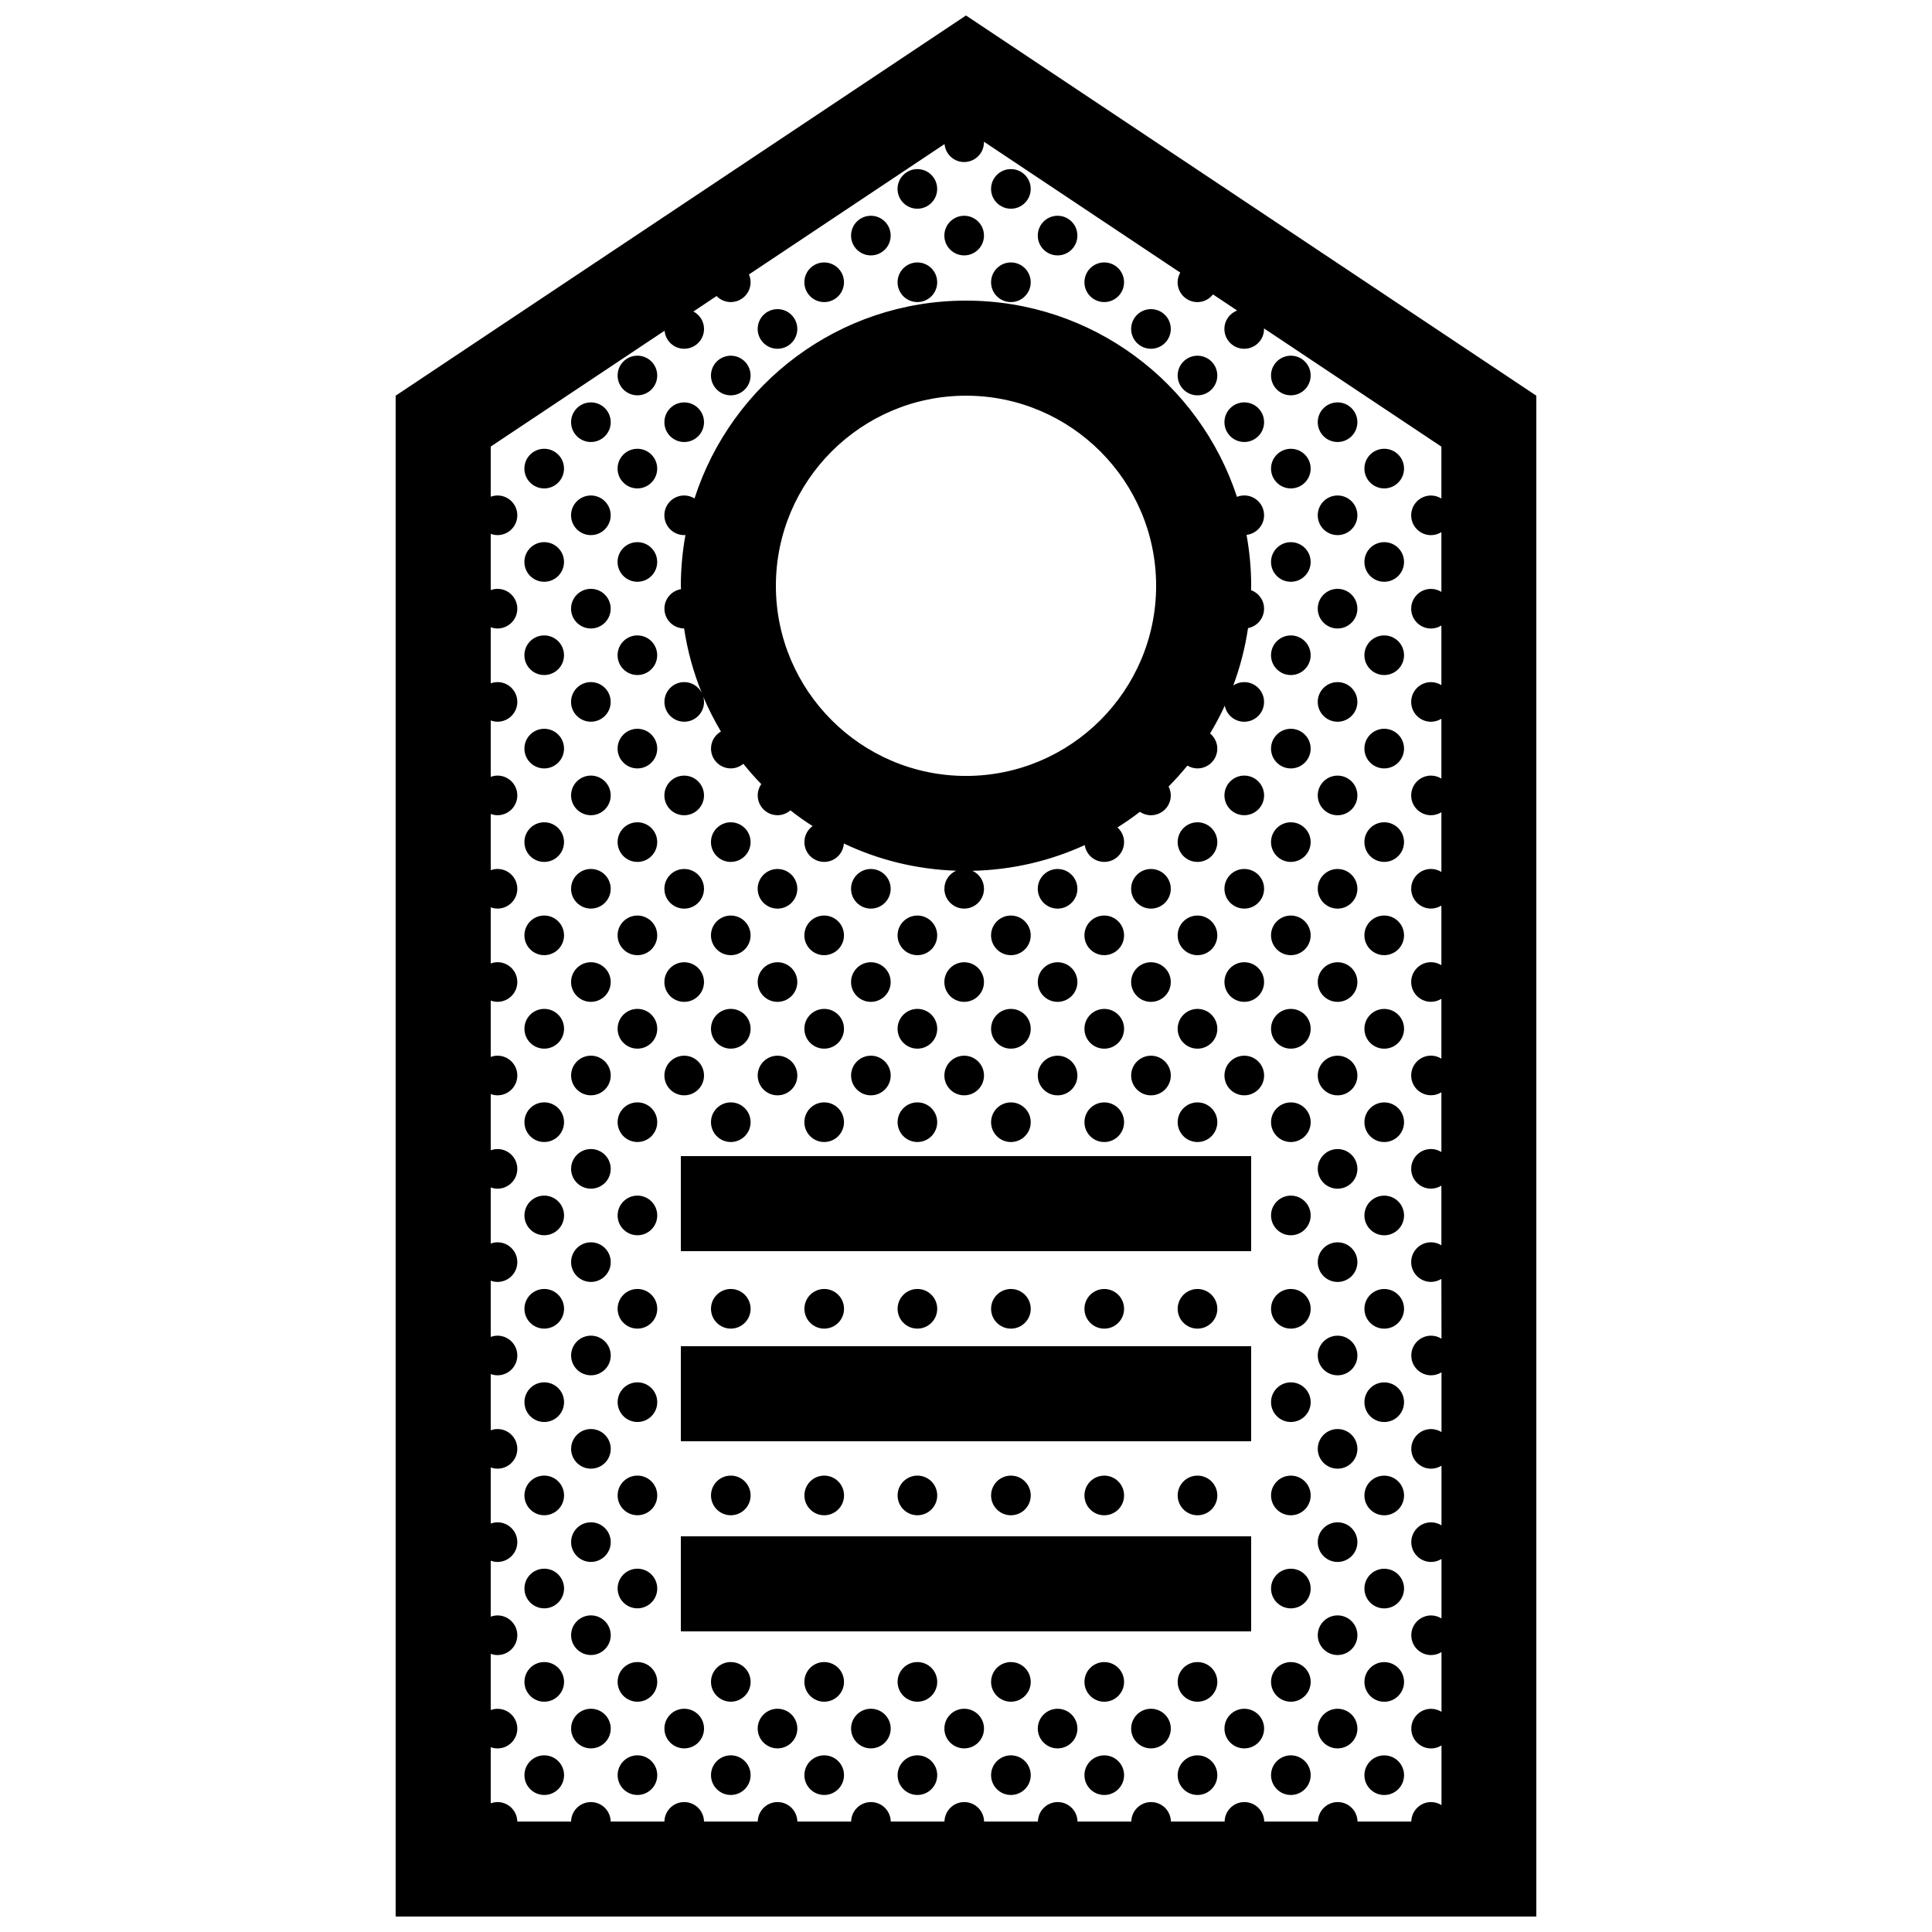 <?xml version="1.0" encoding="UTF-8"?>
<!-- Uploaded to: SVG Repo, www.svgrepo.com, Generator: SVG Repo Mixer Tools -->
<svg width="800px" height="800px" version="1.1" viewBox="144 144 512 512" xmlns="http://www.w3.org/2000/svg">
 <defs>
  <clipPath id="a">
   <path d="m248 148.09h304v503.81h-304z"/>
  </clipPath>
 </defs>
 <g clip-path="url(#a)">
  <path d="m475.57 525.95h-151.14v-25.191h151.14zm-151.14 50.383h151.14v-25.191h-151.14zm0-100.76h151.14v-25.191h-151.14zm226.71-226.71v403.05h-302.29v-403.05l151.14-100.76zm-25.191 13.48-46.984-31.316c0 0.051 0.02 0.098 0.02 0.152 0 2.898-2.352 5.25-5.254 5.25-2.902 0-5.254-2.352-5.254-5.25 0-2.238 1.406-4.137 3.375-4.891l-6.398-4.262c-0.961 1.23-2.438 2.035-4.121 2.035-2.902 0-5.254-2.348-5.254-5.25 0-0.938 0.266-1.805 0.699-2.57l-52.031-34.691c0 0.051 0.012 0.098 0.012 0.137 0 2.902-2.352 5.254-5.25 5.254-2.731 0-4.949-2.098-5.199-4.758l-51.828 34.547c0.273 0.637 0.43 1.336 0.43 2.07 0 2.902-2.352 5.25-5.25 5.25-1.477 0-2.812-0.613-3.762-1.598l-6.141 4.098c1.668 0.883 2.812 2.609 2.812 4.625 0 2.898-2.348 5.25-5.25 5.25-2.742 0-4.961-2.106-5.203-4.781l-46.07 30.699v13.297c0.559-0.207 1.16-0.332 1.793-0.332 2.898 0 5.25 2.352 5.25 5.25 0 2.902-2.352 5.254-5.25 5.254-0.637 0-1.234-0.133-1.793-0.332v14.906c0.559-0.207 1.16-0.332 1.793-0.332 2.898 0 5.25 2.352 5.25 5.25 0 2.902-2.352 5.254-5.25 5.254-0.637 0-1.234-0.133-1.793-0.332v14.871c0.559-0.203 1.16-0.332 1.793-0.332 2.898 0 5.25 2.352 5.25 5.25 0 2.902-2.352 5.25-5.25 5.25-0.637 0-1.234-0.133-1.793-0.332v14.941c0.559-0.203 1.16-0.332 1.793-0.332 2.898 0 5.25 2.352 5.25 5.254 0 2.902-2.352 5.25-5.25 5.25-0.637 0-1.234-0.133-1.793-0.332v14.906c0.559-0.207 1.16-0.332 1.793-0.332 2.898 0 5.25 2.348 5.25 5.25 0 2.898-2.352 5.254-5.25 5.254-0.637 0-1.234-0.133-1.793-0.332v14.871c0.559-0.203 1.16-0.332 1.793-0.332 2.898 0 5.25 2.352 5.25 5.25 0 2.906-2.352 5.25-5.25 5.25-0.637 0-1.234-0.125-1.793-0.332v14.938c0.559-0.207 1.16-0.332 1.793-0.332 2.898 0 5.25 2.352 5.25 5.254 0 2.898-2.352 5.25-5.25 5.25-0.637 0-1.234-0.125-1.793-0.332v14.906c0.559-0.203 1.16-0.332 1.793-0.332 2.898 0 5.25 2.352 5.25 5.254 0 2.898-2.352 5.25-5.25 5.25-0.637 0-1.234-0.125-1.793-0.332v14.871c0.559-0.207 1.16-0.332 1.793-0.332 2.898 0 5.25 2.352 5.25 5.254 0 2.898-2.352 5.25-5.25 5.25-0.637 0-1.234-0.125-1.793-0.332v14.906c0.559-0.203 1.16-0.332 1.793-0.332 2.898 0 5.25 2.352 5.25 5.254 0 2.898-2.352 5.25-5.25 5.25-0.637 0-1.234-0.125-1.793-0.332v14.906c0.559-0.207 1.16-0.332 1.793-0.332 2.898 0 5.25 2.352 5.25 5.254s-2.352 5.25-5.25 5.25c-0.637 0-1.234-0.125-1.793-0.332v14.879c0.559-0.207 1.16-0.332 1.793-0.332 2.898 0 5.25 2.352 5.25 5.25 0 2.902-2.352 5.254-5.25 5.254-0.637 0-1.234-0.125-1.793-0.332v14.836c0.559-0.207 1.16-0.332 1.793-0.332 2.898 0 5.25 2.352 5.25 5.25 0 2.902-2.352 5.254-5.25 5.254-0.637 0-1.234-0.125-1.793-0.332v14.906c0.559-0.207 1.16-0.332 1.793-0.332 2.898 0 5.25 2.352 5.25 5.25 0 2.902-2.352 5.254-5.25 5.254-0.637 0-1.234-0.125-1.793-0.332v14.879c0.559-0.207 1.16-0.332 1.793-0.332 2.871 0 5.199 2.309 5.246 5.164h14.254c0.047-2.856 2.371-5.164 5.25-5.164 2.871 0 5.199 2.309 5.246 5.164h14.238c0.047-2.856 2.367-5.164 5.246-5.164 2.875 0 5.199 2.309 5.246 5.164h14.242c0.047-2.856 2.371-5.164 5.246-5.164 2.871 0 5.199 2.309 5.246 5.164h14.258c0.047-2.856 2.371-5.164 5.246-5.164 2.871 0 5.199 2.309 5.246 5.164h14.242c0.047-2.856 2.371-5.164 5.246-5.164 2.871 0 5.199 2.309 5.246 5.164h14.27c0.047-2.856 2.371-5.164 5.246-5.164 2.867 0 5.199 2.309 5.246 5.164h14.254c0.051-2.856 2.371-5.164 5.246-5.164 2.871 0 5.199 2.309 5.246 5.164h14.238c0.039-2.856 2.371-5.164 5.246-5.164 2.871 0 5.195 2.309 5.246 5.164h14.238c0.039-2.856 2.371-5.164 5.246-5.164 2.871 0 5.195 2.309 5.238 5.164h14.254c0.051-2.856 2.371-5.164 5.246-5.164 1.012 0 1.953 0.301 2.754 0.797v-15.805c-0.801 0.5-1.742 0.797-2.754 0.797-2.902 0-5.25-2.352-5.25-5.254 0-2.898 2.348-5.25 5.25-5.25 1.012 0 1.953 0.301 2.754 0.797v-15.836c-0.801 0.5-1.742 0.797-2.754 0.797-2.902 0-5.25-2.352-5.25-5.254 0-2.898 2.348-5.25 5.25-5.25 1.012 0 1.953 0.301 2.754 0.797v-15.766c-0.801 0.5-1.742 0.797-2.754 0.797-2.902 0-5.25-2.352-5.25-5.254 0-2.898 2.348-5.25 5.25-5.25 1.012 0 1.953 0.301 2.754 0.797v-15.801c-0.801 0.492-1.742 0.789-2.754 0.789-2.902 0-5.25-2.348-5.25-5.25s2.348-5.254 5.25-5.254c1.012 0 1.953 0.301 2.754 0.797v-15.836c-0.801 0.5-1.742 0.797-2.754 0.797-2.902 0-5.25-2.352-5.25-5.25 0-2.902 2.348-5.254 5.25-5.254 1.012 0 1.953 0.301 2.754 0.797l-0.027-15.844c-0.801 0.5-1.742 0.797-2.754 0.797-2.902 0-5.25-2.352-5.25-5.25 0-2.902 2.348-5.254 5.25-5.254 1.012 0 1.953 0.301 2.754 0.797v-15.805c-0.801 0.5-1.742 0.797-2.754 0.797-2.902 0-5.25-2.352-5.25-5.25 0-2.902 2.348-5.254 5.25-5.254 1.012 0 1.953 0.301 2.754 0.797v-15.836c-0.801 0.5-1.742 0.797-2.754 0.797-2.902 0-5.25-2.352-5.25-5.25 0-2.902 2.348-5.254 5.25-5.254 1.012 0 1.953 0.301 2.754 0.797v-15.859c-0.801 0.5-1.742 0.797-2.754 0.797-2.902 0-5.25-2.348-5.25-5.25 0-2.902 2.348-5.25 5.25-5.25 1.012 0 1.953 0.301 2.754 0.797v-15.801c-0.801 0.5-1.742 0.797-2.754 0.797-2.902 0-5.25-2.359-5.25-5.254 0-2.902 2.348-5.25 5.25-5.25 1.012 0 1.953 0.297 2.754 0.797v-15.828c-0.801 0.5-1.742 0.797-2.754 0.797-2.902 0-5.25-2.348-5.25-5.25s2.348-5.254 5.25-5.254c1.012 0 1.953 0.301 2.754 0.797v-15.863c-0.801 0.492-1.742 0.797-2.754 0.797-2.902 0-5.25-2.348-5.25-5.25 0-2.902 2.348-5.25 5.25-5.25 1.012 0 1.953 0.297 2.754 0.797v-15.801c-0.801 0.5-1.742 0.797-2.754 0.797-2.902 0-5.25-2.352-5.25-5.254 0-2.898 2.348-5.25 5.25-5.25 1.012 0 1.953 0.301 2.754 0.797v-15.836c-0.801 0.5-1.742 0.797-2.754 0.797-2.902 0-5.25-2.352-5.25-5.254 0-2.898 2.348-5.25 5.25-5.25 1.012 0 1.953 0.301 2.754 0.797v-13.777zm-138.84-63.031c2.902 0 5.25-2.348 5.25-5.25 0-2.902-2.352-5.25-5.25-5.25-2.898 0-5.25 2.352-5.25 5.25-0.004 2.898 2.348 5.25 5.25 5.25zm-98.891 63.621c-2.906 0-5.25 2.352-5.25 5.25 0 2.898 2.348 5.254 5.25 5.254s5.25-2.352 5.25-5.254c0-2.902-2.352-5.25-5.25-5.25zm24.695 0c-2.902 0-5.25 2.352-5.25 5.25 0 2.898 2.352 5.254 5.25 5.254 2.902 0 5.25-2.352 5.25-5.254 0-2.902-2.348-5.25-5.25-5.25zm0 24.742c-2.902 0-5.25 2.352-5.25 5.25 0 2.902 2.352 5.25 5.25 5.25 2.902 0 5.25-2.348 5.25-5.25 0-2.894-2.348-5.25-5.25-5.25zm-24.695 0c-2.906 0-5.25 2.352-5.25 5.25 0 2.902 2.348 5.25 5.25 5.25s5.25-2.348 5.25-5.25c0-2.894-2.352-5.25-5.25-5.25zm12.371-12.367c-2.902 0-5.254 2.352-5.254 5.25 0 2.902 2.352 5.254 5.254 5.254 2.902 0 5.25-2.352 5.25-5.254 0-2.898-2.352-5.25-5.25-5.25zm0 24.742c-2.902 0-5.254 2.352-5.254 5.25 0 2.902 2.352 5.254 5.254 5.254 2.902 0 5.25-2.352 5.25-5.254 0-2.898-2.352-5.25-5.25-5.25zm12.324 12.34c-2.902 0-5.25 2.352-5.25 5.25 0 2.898 2.352 5.25 5.25 5.25 2.902 0 5.25-2.352 5.25-5.25 0-2.898-2.348-5.25-5.25-5.25zm-24.695 0c-2.906 0-5.25 2.352-5.25 5.25 0 2.898 2.348 5.25 5.25 5.25s5.25-2.352 5.25-5.25c0-2.898-2.352-5.25-5.25-5.25zm12.371 12.371c-2.902 0-5.254 2.352-5.254 5.25 0 2.902 2.352 5.25 5.254 5.25 2.902 0 5.25-2.348 5.25-5.25 0-2.898-2.352-5.25-5.25-5.25zm173.76-39.008c0.793 4.375 1.227 8.879 1.227 13.492 0 0.383-0.023 0.762-0.031 1.148 2 0.742 3.445 2.648 3.445 4.914 0 2.555-1.828 4.68-4.246 5.148-0.781 5.262-2.109 10.344-3.91 15.191 0.828-0.555 1.824-0.875 2.902-0.875 2.902 0 5.254 2.352 5.254 5.25 0 2.902-2.352 5.25-5.254 5.25-2.562 0-4.695-1.832-5.152-4.262-1.168 2.527-2.469 4.992-3.898 7.359 1.152 0.961 1.914 2.398 1.914 4.019 0 2.898-2.359 5.25-5.254 5.25-0.984 0-1.891-0.289-2.676-0.75-1.57 1.93-3.231 3.785-4.977 5.551 0.352 0.715 0.578 1.508 0.578 2.359 0 2.902-2.352 5.25-5.254 5.25-1.094 0-2.106-0.332-2.941-0.902-1.91 1.473-3.883 2.848-5.934 4.133 1.062 0.961 1.75 2.344 1.75 3.883 0 2.902-2.352 5.254-5.25 5.254-2.629 0-4.793-1.934-5.176-4.457-9.094 4.168-19.156 6.578-29.762 6.816 1.805 0.832 3.066 2.641 3.066 4.762 0 2.898-2.352 5.254-5.25 5.254s-5.25-2.359-5.25-5.254c0-2.137 1.281-3.969 3.113-4.785-10.621-0.363-20.68-2.902-29.746-7.211-0.195 2.719-2.445 4.875-5.215 4.875-2.898 0-5.25-2.352-5.25-5.254 0-1.75 0.863-3.281 2.172-4.238-2.031-1.301-3.988-2.684-5.879-4.172-0.922 0.789-2.102 1.289-3.41 1.289-2.902 0-5.254-2.348-5.254-5.25 0-1.113 0.348-2.141 0.941-2.988-1.668-1.719-3.25-3.516-4.746-5.387-0.906 0.75-2.055 1.219-3.324 1.219-2.902 0-5.25-2.352-5.25-5.25 0-1.945 1.062-3.621 2.629-4.527-1.754-2.949-3.324-6.019-4.676-9.211 0.117 0.438 0.203 0.887 0.203 1.367 0 2.902-2.348 5.25-5.25 5.25-2.902 0-5.25-2.348-5.25-5.25 0-2.902 2.352-5.25 5.25-5.25 2.019 0 3.754 1.152 4.629 2.82-2.188-5.394-3.777-11.098-4.664-17.035-2.883-0.02-5.215-2.363-5.215-5.25 0-2.606 1.906-4.75 4.394-5.164-0.023-0.297-0.043-0.59-0.043-0.891 0-4.602 0.434-9.094 1.219-13.469-0.117 0.012-0.223 0.035-0.336 0.035-2.902 0-5.25-2.352-5.25-5.254 0-2.898 2.352-5.25 5.25-5.25 1.008 0 1.945 0.297 2.742 0.789 9.773-30.418 38.277-52.426 71.949-52.426 33.512 0 61.902 21.809 71.805 52.008 0.598-0.238 1.246-0.379 1.93-0.379 2.902 0 5.254 2.352 5.254 5.25-0.004 2.699-2.039 4.894-4.644 5.203zm-23.965 13.492c0-27.773-22.605-50.383-50.383-50.383-27.773 0-50.383 22.605-50.383 50.383 0 27.773 22.605 50.383 50.383 50.383 27.777-0.004 50.383-22.609 50.383-50.383zm-162.16 37.891c-2.906 0-5.25 2.352-5.25 5.254 0 2.902 2.348 5.25 5.25 5.25s5.25-2.348 5.25-5.25c0-2.902-2.352-5.254-5.25-5.254zm24.695 0c-2.902 0-5.25 2.352-5.25 5.254 0 2.898 2.352 5.25 5.25 5.25 2.902 0 5.25-2.352 5.25-5.25 0-2.902-2.348-5.254-5.25-5.254zm0 24.777c-2.902 0-5.25 2.352-5.25 5.25 0 2.902 2.352 5.254 5.25 5.254 2.902 0 5.25-2.352 5.25-5.254 0-2.898-2.348-5.25-5.25-5.25zm24.742 10.504c2.902 0 5.25-2.352 5.25-5.254 0-2.898-2.352-5.25-5.25-5.25-2.898 0-5.25 2.352-5.25 5.25 0 2.906 2.348 5.254 5.25 5.254zm-49.438-10.504c-2.906 0-5.25 2.352-5.25 5.25 0 2.902 2.348 5.254 5.25 5.254s5.25-2.352 5.25-5.254c0-2.898-2.352-5.25-5.25-5.25zm12.371-12.375c-2.902 0-5.254 2.352-5.254 5.254s2.352 5.25 5.254 5.25c2.902 0 5.25-2.348 5.25-5.25 0-2.894-2.352-5.254-5.25-5.254zm0 24.746c-2.902 0-5.254 2.348-5.254 5.25 0 2.898 2.352 5.254 5.254 5.254 2.902 0 5.25-2.359 5.25-5.254 0-2.902-2.352-5.25-5.25-5.25zm24.723-14.234c2.906 0 5.25-2.348 5.25-5.25 0-2.902-2.348-5.254-5.25-5.254s-5.25 2.352-5.25 5.254c-0.004 2.902 2.348 5.25 5.25 5.25zm0 24.742c2.906 0 5.25-2.359 5.25-5.254 0-2.902-2.348-5.25-5.25-5.25s-5.25 2.348-5.25 5.25c-0.004 2.898 2.348 5.254 5.25 5.254zm24.727 0c2.898 0 5.25-2.359 5.25-5.254 0-2.902-2.352-5.25-5.25-5.25-2.902 0-5.254 2.348-5.254 5.25 0 2.898 2.352 5.254 5.254 5.254zm24.742 0c2.902 0 5.25-2.359 5.25-5.254 0-2.902-2.352-5.25-5.25-5.25-2.898 0-5.25 2.348-5.25 5.25 0 2.898 2.348 5.254 5.25 5.254zm-61.867 1.836c-2.902 0-5.25 2.352-5.25 5.25 0 2.902 2.352 5.254 5.25 5.254 2.902 0 5.25-2.352 5.25-5.254 0-2.894-2.348-5.25-5.25-5.25zm24.742 10.504c2.902 0 5.25-2.352 5.25-5.254 0-2.898-2.352-5.25-5.25-5.25-2.898 0-5.25 2.352-5.25 5.25 0 2.898 2.348 5.254 5.25 5.254zm-49.438-10.508c-2.906 0-5.25 2.352-5.25 5.25 0 2.902 2.348 5.254 5.25 5.254s5.25-2.352 5.25-5.254c0-2.891-2.352-5.25-5.25-5.25zm12.371 12.375c-2.902 0-5.254 2.352-5.254 5.25 0 2.906 2.352 5.25 5.254 5.25 2.902 0 5.25-2.348 5.25-5.25 0-2.898-2.352-5.25-5.25-5.25zm24.723 10.504c2.906 0 5.25-2.348 5.25-5.25s-2.348-5.25-5.25-5.25-5.25 2.352-5.25 5.25c-0.004 2.902 2.348 5.25 5.25 5.25zm61.797-12.371c2.902 0 5.25-2.352 5.25-5.254 0-2.898-2.352-5.25-5.25-5.25-2.898 0-5.25 2.352-5.25 5.25-0.004 2.898 2.348 5.254 5.25 5.254zm-24.703 0c2.902 0 5.25-2.352 5.25-5.254 0-2.898-2.352-5.25-5.25-5.25-2.898 0-5.25 2.352-5.25 5.25 0.004 2.902 2.356 5.254 5.25 5.254zm-12.367 12.371c2.898 0 5.25-2.348 5.25-5.25s-2.352-5.25-5.25-5.25c-2.902 0-5.254 2.352-5.254 5.25 0 2.902 2.352 5.25 5.254 5.25zm24.742 0c2.902 0 5.25-2.348 5.25-5.25s-2.352-5.25-5.25-5.25c-2.898 0-5.25 2.352-5.25 5.25 0 2.902 2.348 5.25 5.25 5.25zm24.727 0c2.902 0 5.25-2.348 5.25-5.25s-2.352-5.25-5.25-5.25c-2.898 0-5.25 2.352-5.25 5.25-0.004 2.902 2.356 5.25 5.25 5.25zm-12.398-185.45c2.902 0 5.25-2.348 5.25-5.25 0-2.898-2.352-5.254-5.25-5.254-2.898 0-5.25 2.359-5.25 5.254-0.004 2.898 2.348 5.25 5.25 5.25zm-24.703 0c2.902 0 5.25-2.348 5.25-5.25s-2.352-5.254-5.25-5.254c-2.898 0-5.25 2.352-5.25 5.254 0.004 2.898 2.356 5.25 5.25 5.25zm12.375-12.371c2.902 0 5.25-2.352 5.25-5.25 0-2.902-2.352-5.254-5.25-5.254-2.898 0-5.25 2.352-5.25 5.254 0 2.894 2.348 5.25 5.25 5.25zm-24.742 24.742c2.898 0 5.25-2.352 5.25-5.25 0-2.902-2.352-5.254-5.25-5.254-2.902 0-5.254 2.352-5.254 5.254 0 2.894 2.352 5.25 5.254 5.25zm49.469-24.742c2.902 0 5.25-2.352 5.25-5.25 0-2.902-2.352-5.254-5.25-5.254-2.898 0-5.25 2.352-5.25 5.254-0.004 2.894 2.356 5.25 5.25 5.25zm-86.594 26.578c-2.902 0-5.25 2.352-5.25 5.25 0 2.898 2.352 5.254 5.25 5.254 2.902 0 5.25-2.352 5.25-5.254s-2.348-5.25-5.25-5.25zm24.742 10.508c2.902 0 5.25-2.352 5.25-5.254 0-2.902-2.352-5.25-5.25-5.25-2.898 0-5.25 2.352-5.25 5.25 0 2.894 2.348 5.254 5.25 5.254zm-37.066 1.867c-2.902 0-5.254 2.352-5.254 5.25 0 2.898 2.352 5.25 5.254 5.25 2.902 0 5.25-2.352 5.25-5.25 0-2.898-2.352-5.25-5.25-5.25zm24.723 10.504c2.906 0 5.25-2.352 5.25-5.25 0-2.898-2.348-5.25-5.25-5.25s-5.25 2.352-5.25 5.25c0 2.898 2.348 5.25 5.25 5.25zm86.574-61.828c2.902 0 5.254-2.348 5.254-5.25 0-2.902-2.352-5.25-5.254-5.25-2.902 0-5.254 2.352-5.254 5.25 0 2.898 2.352 5.25 5.254 5.25zm74.188 74.125c2.902 0 5.254-2.352 5.254-5.254 0-2.902-2.352-5.25-5.254-5.25-2.898 0-5.25 2.352-5.25 5.25 0 2.898 2.352 5.254 5.25 5.254zm0 24.742c2.902 0 5.254-2.348 5.254-5.25s-2.352-5.25-5.254-5.25c-2.898 0-5.25 2.352-5.25 5.25 0 2.902 2.352 5.25 5.25 5.25zm12.387-12.367c2.902 0 5.25-2.352 5.25-5.254 0-2.898-2.348-5.25-5.25-5.25-2.902 0-5.254 2.352-5.254 5.25 0 2.902 2.352 5.254 5.254 5.254zm0 24.742c2.902 0 5.25-2.352 5.25-5.254 0-2.898-2.348-5.25-5.25-5.25-2.902 0-5.254 2.352-5.254 5.25 0 2.902 2.352 5.254 5.254 5.254zm-12.387 12.34c2.902 0 5.254-2.352 5.254-5.25 0-2.898-2.352-5.25-5.254-5.25-2.898 0-5.25 2.352-5.25 5.25 0 2.894 2.352 5.25 5.25 5.25zm12.387 12.371c2.902 0 5.25-2.348 5.25-5.25 0-2.902-2.348-5.25-5.25-5.25-2.902 0-5.254 2.348-5.254 5.246 0 2.906 2.352 5.254 5.254 5.254zm-12.387 12.375c2.902 0 5.254-2.352 5.254-5.25 0-2.902-2.352-5.254-5.254-5.254-2.898 0-5.25 2.352-5.25 5.254 0 2.898 2.352 5.25 5.25 5.25zm-24.738 24.777c2.898 0 5.254-2.352 5.254-5.254 0-2.898-2.359-5.25-5.254-5.25-2.902 0-5.254 2.352-5.254 5.25 0 2.906 2.352 5.254 5.254 5.254zm24.738 0c2.902 0 5.254-2.352 5.254-5.254 0-2.898-2.352-5.25-5.254-5.25-2.898 0-5.25 2.352-5.25 5.25 0 2.906 2.352 5.254 5.25 5.254zm-61.812 12.375c2.898 0 5.25-2.359 5.25-5.254 0-2.902-2.352-5.25-5.25-5.25-2.898 0-5.25 2.348-5.25 5.25 0 2.898 2.352 5.254 5.25 5.254zm24.746 0c2.902 0 5.254-2.359 5.254-5.254 0-2.902-2.352-5.25-5.254-5.25s-5.254 2.348-5.254 5.25c0 2.898 2.348 5.254 5.254 5.254zm24.727-35.254c-2.902 0-5.254 2.352-5.254 5.254s2.352 5.25 5.254 5.25c2.902 0 5.254-2.348 5.254-5.25 0-2.894-2.352-5.254-5.254-5.254zm0 24.746c-2.902 0-5.254 2.348-5.254 5.25 0 2.898 2.352 5.254 5.254 5.254 2.902 0 5.254-2.359 5.254-5.254 0-2.902-2.352-5.25-5.254-5.25zm24.727-14.234c2.902 0 5.25-2.348 5.25-5.25 0-2.902-2.348-5.254-5.25-5.254-2.902-0.004-5.254 2.352-5.254 5.246 0 2.91 2.352 5.258 5.254 5.258zm0 24.742c2.902 0 5.25-2.359 5.25-5.254 0-2.902-2.348-5.25-5.25-5.25-2.902-0.004-5.254 2.344-5.254 5.254 0 2.894 2.352 5.25 5.254 5.25zm-86.574 12.34c2.902 0 5.254-2.352 5.254-5.254 0-2.898-2.352-5.25-5.254-5.25-2.902 0-5.254 2.352-5.254 5.25 0 2.898 2.352 5.254 5.254 5.254zm49.449 0c2.898 0 5.254-2.352 5.254-5.254 0-2.898-2.359-5.25-5.254-5.25-2.902 0-5.254 2.352-5.254 5.25 0 2.898 2.352 5.254 5.254 5.254zm24.738 0c2.902 0 5.254-2.352 5.254-5.254 0-2.898-2.352-5.25-5.254-5.25-2.898 0-5.25 2.352-5.25 5.25 0 2.898 2.352 5.254 5.25 5.254zm-61.812 12.371c2.898 0 5.25-2.348 5.25-5.25s-2.352-5.25-5.25-5.25c-2.898 0-5.25 2.352-5.25 5.25 0 2.902 2.352 5.25 5.25 5.25zm24.746 0c2.902 0 5.254-2.348 5.254-5.25s-2.352-5.25-5.254-5.25-5.254 2.352-5.254 5.25c0 2.902 2.348 5.25 5.254 5.25zm24.727-10.504c-2.902 0-5.254 2.352-5.254 5.25 0 2.906 2.352 5.25 5.254 5.25 2.902 0 5.254-2.348 5.254-5.25 0-2.898-2.352-5.25-5.254-5.25zm24.727 10.504c2.902 0 5.25-2.348 5.25-5.25s-2.348-5.25-5.25-5.25c-2.902 0-5.254 2.348-5.254 5.246 0 2.906 2.352 5.254 5.254 5.254zm-86.574-185.45c2.902 0 5.254-2.348 5.254-5.25 0-2.898-2.352-5.254-5.254-5.254-2.902 0-5.254 2.359-5.254 5.254 0 2.898 2.352 5.25 5.254 5.25zm12.375-12.371c2.898 0 5.25-2.352 5.25-5.25 0-2.902-2.352-5.254-5.25-5.254-2.898 0-5.25 2.352-5.25 5.254 0 2.894 2.352 5.25 5.25 5.25zm24.746 24.742c2.902 0 5.254-2.352 5.254-5.25 0-2.902-2.352-5.254-5.254-5.254s-5.254 2.352-5.254 5.254c0 2.894 2.348 5.25 5.254 5.25zm12.328 12.344c2.898 0 5.254-2.352 5.254-5.254 0-2.902-2.359-5.25-5.254-5.25-2.902 0-5.254 2.352-5.254 5.25 0 2.894 2.352 5.254 5.254 5.254zm-24.707 148.36c2.898 0 5.25-2.352 5.25-5.254 0-2.898-2.352-5.25-5.25-5.25-2.902 0-5.254 2.352-5.254 5.25 0 2.898 2.348 5.254 5.254 5.254zm0-173.08c2.898 0 5.25-2.348 5.25-5.25 0-2.898-2.352-5.254-5.25-5.254-2.902 0-5.254 2.359-5.254 5.254 0 2.898 2.348 5.25 5.254 5.25zm49.445 24.715c2.902 0 5.254-2.352 5.254-5.254 0-2.902-2.352-5.25-5.254-5.25-2.898 0-5.25 2.352-5.25 5.25 0 2.894 2.352 5.254 5.25 5.254zm-12.34 1.867c-2.902 0-5.254 2.352-5.254 5.25 0 2.898 2.352 5.25 5.254 5.25 2.902 0 5.254-2.352 5.254-5.25 0-2.898-2.352-5.25-5.254-5.25zm24.727 10.504c2.902 0 5.25-2.352 5.25-5.25 0-2.898-2.348-5.25-5.25-5.25-2.902 0-5.254 2.344-5.254 5.246s2.352 5.254 5.254 5.254zm12.359 12.297c2.902 0 5.254-2.352 5.254-5.254 0-2.902-2.352-5.25-5.254-5.25-2.898 0-5.25 2.352-5.25 5.25 0 2.898 2.352 5.254 5.25 5.254zm0 24.742c2.902 0 5.254-2.348 5.254-5.25s-2.352-5.25-5.254-5.25c-2.898 0-5.25 2.352-5.25 5.25 0 2.902 2.352 5.25 5.25 5.25zm0 24.715c2.902 0 5.254-2.352 5.254-5.25 0-2.898-2.352-5.25-5.254-5.25-2.898 0-5.25 2.352-5.25 5.25 0 2.894 2.352 5.25 5.25 5.25zm0 24.746c2.902 0 5.254-2.352 5.254-5.25 0-2.902-2.352-5.254-5.254-5.254-2.898 0-5.25 2.352-5.25 5.254 0 2.898 2.352 5.25 5.25 5.25zm0 24.777c2.902 0 5.254-2.352 5.254-5.254 0-2.898-2.352-5.25-5.254-5.25-2.898 0-5.25 2.352-5.25 5.25 0 2.906 2.352 5.254 5.25 5.254zm0 24.715c2.902 0 5.254-2.352 5.254-5.254 0-2.898-2.352-5.25-5.254-5.25-2.898 0-5.25 2.352-5.25 5.25 0 2.898 2.352 5.254 5.25 5.254zm-222.6 14.238c-2.906 0-5.25 2.352-5.25 5.254v0.012 0.016c0 2.902 2.348 5.254 5.25 5.254s5.25-2.352 5.25-5.254v-0.016-0.012c0-2.898-2.352-5.254-5.25-5.254zm24.695 0c-2.902 0-5.25 2.352-5.25 5.254v0.012 0.016c0 2.902 2.352 5.254 5.25 5.254 2.902 0 5.25-2.352 5.25-5.254v-0.016-0.012c0-2.898-2.348-5.254-5.25-5.254zm24.742 10.535c2.902 0 5.25-2.352 5.25-5.254v-0.016-0.012c0-2.902-2.352-5.254-5.25-5.254-2.898 0-5.25 2.352-5.25 5.254v0.012 0.016c0 2.902 2.348 5.254 5.25 5.254zm-24.742 14.238c-2.902 0-5.25 2.348-5.25 5.25 0 2.902 2.352 5.254 5.25 5.254 2.902 0 5.25-2.352 5.25-5.254 0-2.902-2.348-5.25-5.25-5.25zm24.742 10.504c2.902 0 5.25-2.352 5.25-5.254 0-2.902-2.352-5.25-5.25-5.25-2.898 0-5.25 2.348-5.25 5.25 0 2.902 2.348 5.254 5.25 5.254zm-49.438-10.508c-2.906 0-5.25 2.352-5.25 5.254 0 2.902 2.348 5.254 5.25 5.254s5.25-2.352 5.25-5.254c0-2.902-2.352-5.254-5.25-5.254zm12.371-12.371c-2.902 0-5.254 2.352-5.254 5.254 0 2.898 2.352 5.25 5.254 5.25 2.902 0 5.25-2.352 5.25-5.25s-2.352-5.254-5.25-5.254zm0 24.742c-2.902 0-5.254 2.352-5.254 5.254 0 2.898 2.352 5.25 5.254 5.25 2.902 0 5.25-2.352 5.25-5.25 0-2.898-2.352-5.254-5.25-5.254zm24.723-14.234c2.906 0 5.25-2.352 5.25-5.25 0-2.902-2.348-5.254-5.25-5.254s-5.25 2.352-5.25 5.254c-0.004 2.894 2.348 5.25 5.25 5.25zm37.094-12.371c2.902 0 5.25-2.352 5.25-5.254v-0.016-0.012c0-2.902-2.352-5.254-5.25-5.254-2.898 0-5.25 2.352-5.25 5.254v0.012 0.016c0.004 2.902 2.356 5.254 5.25 5.254zm24.703 0c2.902 0 5.25-2.352 5.25-5.254v-0.016-0.012c0-2.902-2.352-5.254-5.25-5.254-2.898 0-5.25 2.352-5.25 5.254v0.012 0.016c-0.004 2.902 2.348 5.254 5.25 5.254zm0 24.742c2.902 0 5.25-2.352 5.25-5.254 0-2.902-2.352-5.25-5.25-5.25-2.898 0-5.25 2.348-5.25 5.25 0 2.902 2.348 5.254 5.25 5.254zm-24.703 0c2.902 0 5.25-2.352 5.25-5.254 0-2.902-2.352-5.254-5.25-5.254-2.898 0-5.25 2.352-5.25 5.254 0.004 2.902 2.356 5.254 5.25 5.254zm-12.367-12.371c2.898 0 5.25-2.352 5.25-5.25 0-2.902-2.352-5.254-5.25-5.254-2.902 0-5.254 2.352-5.254 5.254 0 2.894 2.352 5.25 5.254 5.25zm24.742 0c2.902 0 5.25-2.352 5.25-5.25 0-2.902-2.352-5.254-5.25-5.254-2.898 0-5.25 2.352-5.25 5.254 0 2.894 2.348 5.25 5.25 5.25zm24.727 0c2.902 0 5.25-2.352 5.25-5.25 0-2.902-2.352-5.254-5.25-5.254-2.898 0-5.25 2.352-5.25 5.254-0.004 2.894 2.356 5.25 5.25 5.25zm-86.594 26.574c-2.902 0-5.25 2.359-5.25 5.254 0 2.898 2.352 5.254 5.25 5.254 2.902 0 5.25-2.359 5.25-5.254 0-2.894-2.348-5.254-5.25-5.254zm-24.695 0c-2.906 0-5.25 2.359-5.25 5.254 0 2.898 2.348 5.254 5.25 5.254s5.25-2.359 5.25-5.254c0-2.894-2.352-5.254-5.25-5.254zm12.371 12.375c-2.902 0-5.254 2.352-5.254 5.254 0 2.898 2.352 5.25 5.254 5.25 2.902 0 5.25-2.352 5.25-5.25 0-2.902-2.352-5.254-5.25-5.254zm-12.371 12.367c-2.906 0-5.25 2.352-5.25 5.254s2.348 5.254 5.25 5.254 5.25-2.352 5.25-5.254-2.352-5.254-5.25-5.254zm24.695 0c-2.902 0-5.25 2.352-5.25 5.254s2.352 5.254 5.25 5.254c2.902 0 5.25-2.352 5.25-5.254s-2.348-5.254-5.25-5.254zm29.992 5.254c0-2.902-2.352-5.254-5.25-5.254-2.898 0-5.25 2.352-5.25 5.254s2.352 5.254 5.25 5.254c2.898 0 5.25-2.352 5.25-5.254zm24.758 0c0-2.902-2.352-5.254-5.25-5.254-2.898 0-5.25 2.352-5.25 5.254s2.352 5.254 5.25 5.254c2.894 0 5.25-2.352 5.25-5.254zm24.695 0c0-2.902-2.352-5.254-5.25-5.254-2.898 0-5.25 2.352-5.25 5.254s2.352 5.254 5.25 5.254c2.898 0 5.25-2.352 5.25-5.254zm-104.14 68.875c-2.906 0-5.25 2.352-5.25 5.254 0 2.898 2.348 5.254 5.25 5.254s5.25-2.359 5.25-5.254c0-2.898-2.352-5.254-5.25-5.254zm24.695 0c-2.902 0-5.25 2.352-5.25 5.254 0 2.898 2.352 5.254 5.25 5.254 2.902 0 5.25-2.359 5.25-5.254 0-2.898-2.348-5.254-5.25-5.254zm0 24.742c-2.902 0-5.25 2.352-5.25 5.254 0 2.902 2.352 5.254 5.25 5.254 2.902 0 5.25-2.352 5.25-5.254 0-2.898-2.348-5.254-5.25-5.254zm24.742 0c-2.902 0-5.25 2.352-5.25 5.254 0 2.902 2.352 5.254 5.25 5.254 2.898 0 5.25-2.352 5.25-5.254 0-2.898-2.348-5.254-5.25-5.254zm-49.438 0c-2.906 0-5.25 2.352-5.25 5.254 0 2.902 2.348 5.254 5.25 5.254s5.25-2.352 5.25-5.254c0-2.898-2.352-5.254-5.25-5.254zm12.371-12.367c-2.902 0-5.254 2.352-5.254 5.25 0 2.902 2.352 5.254 5.254 5.254 2.902 0 5.25-2.352 5.25-5.254 0-2.898-2.352-5.25-5.25-5.25zm0 24.742c-2.902 0-5.254 2.352-5.254 5.25 0 2.902 2.352 5.254 5.254 5.254 2.902 0 5.25-2.352 5.25-5.254 0-2.898-2.352-5.25-5.25-5.25zm24.723 0c-2.902 0-5.25 2.352-5.25 5.25 0 2.902 2.352 5.254 5.25 5.254 2.906 0 5.25-2.352 5.25-5.254 0-2.898-2.348-5.25-5.25-5.25zm61.797-12.375c-2.902 0-5.25 2.352-5.25 5.254 0 2.902 2.352 5.254 5.25 5.254 2.898 0 5.25-2.352 5.25-5.254 0-2.898-2.348-5.254-5.25-5.254zm-24.703 0c-2.898 0-5.25 2.352-5.25 5.254 0 2.902 2.352 5.254 5.25 5.254 2.902 0 5.25-2.352 5.25-5.254 0-2.898-2.348-5.254-5.25-5.254zm-12.367 12.375c-2.902 0-5.254 2.352-5.254 5.25 0 2.902 2.352 5.254 5.254 5.254 2.898 0 5.25-2.352 5.25-5.254 0-2.898-2.352-5.25-5.25-5.25zm24.742 0c-2.902 0-5.25 2.352-5.25 5.25 0 2.902 2.352 5.254 5.25 5.254 2.898 0 5.25-2.352 5.25-5.254 0.004-2.898-2.348-5.25-5.25-5.25zm24.727 0c-2.898 0-5.25 2.352-5.25 5.25 0 2.902 2.352 5.254 5.25 5.254 2.902 0 5.25-2.352 5.25-5.254 0-2.898-2.348-5.25-5.25-5.25zm-86.594 12.344c-2.902 0-5.25 2.352-5.25 5.254 0 2.898 2.352 5.25 5.25 5.25 2.902 0 5.25-2.352 5.25-5.25 0-2.906-2.348-5.254-5.25-5.254zm24.742 0c-2.902 0-5.25 2.352-5.25 5.254 0 2.898 2.352 5.25 5.25 5.25 2.898 0 5.25-2.352 5.25-5.25 0-2.906-2.348-5.254-5.25-5.254zm-49.438 0c-2.906 0-5.25 2.352-5.25 5.254 0 2.898 2.348 5.25 5.25 5.25s5.25-2.352 5.25-5.25c0-2.906-2.352-5.254-5.25-5.254zm98.891 0c-2.902 0-5.25 2.352-5.25 5.254 0 2.898 2.352 5.25 5.25 5.25 2.898 0 5.25-2.352 5.25-5.25 0-2.906-2.348-5.254-5.25-5.254zm-24.703 0c-2.898 0-5.25 2.352-5.25 5.254 0 2.898 2.352 5.25 5.25 5.25 2.902 0 5.25-2.352 5.25-5.25 0.008-2.906-2.348-5.254-5.25-5.254zm-49.492-98.848c-2.902 0-5.25 2.359-5.25 5.254 0 2.902 2.352 5.254 5.25 5.254 2.902 0 5.25-2.352 5.25-5.254 0-2.894-2.348-5.254-5.25-5.254zm-24.695 0c-2.906 0-5.25 2.359-5.25 5.254 0 2.902 2.348 5.254 5.25 5.254s5.25-2.352 5.25-5.254c0-2.894-2.352-5.254-5.25-5.254zm12.371-12.367c-2.902 0-5.254 2.352-5.254 5.254 0 2.898 2.352 5.25 5.254 5.25 2.902 0 5.25-2.352 5.25-5.25 0-2.902-2.352-5.254-5.25-5.254zm0 24.742c-2.902 0-5.254 2.352-5.254 5.254 0 2.902 2.352 5.25 5.254 5.25 2.902 0 5.25-2.348 5.25-5.25 0-2.902-2.352-5.254-5.25-5.254zm12.324 12.34c-2.902 0-5.25 2.352-5.25 5.254s2.352 5.254 5.25 5.254c2.902 0 5.25-2.352 5.25-5.254 0-2.898-2.348-5.254-5.25-5.254zm29.992 5.258c0-2.902-2.352-5.254-5.25-5.254-2.898 0-5.25 2.352-5.25 5.254 0 2.902 2.352 5.254 5.25 5.254 2.898 0 5.25-2.352 5.25-5.254zm-54.688-5.258c-2.906 0-5.25 2.352-5.25 5.254s2.348 5.254 5.25 5.254 5.25-2.352 5.25-5.254c0-2.898-2.352-5.254-5.25-5.254zm12.371 12.375c-2.902 0-5.254 2.352-5.254 5.25 0 2.902 2.352 5.254 5.254 5.254 2.902 0 5.25-2.352 5.25-5.254 0-2.898-2.352-5.25-5.25-5.25zm91.77-7.117c0-2.902-2.352-5.254-5.25-5.254-2.898 0-5.25 2.352-5.25 5.254 0 2.902 2.352 5.254 5.25 5.254 2.898 0 5.25-2.352 5.25-5.254zm-24.695 0c0-2.902-2.352-5.254-5.25-5.254-2.898 0-5.25 2.352-5.25 5.254 0 2.902 2.352 5.254 5.25 5.254 2.894 0 5.25-2.352 5.25-5.254zm44.223-118.4c2.902 0 5.254-2.352 5.254-5.254v-0.016-0.012c0-2.902-2.352-5.254-5.254-5.254-2.902 0-5.254 2.352-5.254 5.254 0 0.004 0.004 0.012 0.004 0.012 0 0.004-0.004 0.012-0.004 0.016 0 2.902 2.352 5.254 5.254 5.254zm0 24.742c2.902 0 5.254-2.352 5.254-5.254 0-2.902-2.352-5.25-5.254-5.25-2.902 0-5.254 2.348-5.254 5.25 0 2.902 2.352 5.254 5.254 5.254zm49.449-24.742c2.898 0 5.254-2.352 5.254-5.254 0-0.004-0.004-0.012-0.004-0.016 0 0 0.004-0.004 0.004-0.012 0-2.902-2.359-5.254-5.254-5.254-2.902 0-5.254 2.352-5.254 5.254v0.012 0.016c0 2.902 2.352 5.254 5.254 5.254zm24.738 0c2.902 0 5.254-2.352 5.254-5.254v-0.016-0.012c0-2.902-2.352-5.254-5.254-5.254-2.898 0-5.25 2.352-5.25 5.254 0 0.004 0.004 0.012 0.004 0.012 0 0.004-0.004 0.012-0.004 0.016 0 2.902 2.352 5.254 5.25 5.254zm-24.738 24.742c2.898 0 5.254-2.352 5.254-5.254 0-2.902-2.359-5.25-5.254-5.25-2.902 0-5.254 2.348-5.254 5.25 0 2.902 2.352 5.254 5.254 5.254zm24.738 0c2.902 0 5.254-2.352 5.254-5.254 0-2.902-2.352-5.25-5.254-5.25-2.898 0-5.25 2.348-5.25 5.25 0 2.902 2.352 5.254 5.25 5.254zm-61.812-12.371c2.898 0 5.25-2.352 5.25-5.25 0-2.902-2.352-5.254-5.25-5.254-2.898 0-5.25 2.352-5.25 5.254 0 2.894 2.352 5.25 5.25 5.25zm24.746 0c2.902 0 5.254-2.352 5.254-5.25 0-2.902-2.352-5.254-5.254-5.254s-5.254 2.352-5.254 5.254c0 2.894 2.348 5.25 5.254 5.25zm24.727-10.508c-2.902 0-5.254 2.352-5.254 5.254 0 2.898 2.352 5.25 5.254 5.25 2.902 0 5.254-2.352 5.254-5.25s-2.352-5.254-5.254-5.254zm24.727 10.508c2.902 0 5.25-2.352 5.25-5.25 0-2.902-2.348-5.254-5.25-5.254-2.902-0.004-5.254 2.352-5.254 5.254 0 2.894 2.352 5.25 5.254 5.25zm0 24.738c2.902 0 5.25-2.352 5.25-5.25 0-2.902-2.348-5.254-5.25-5.254-2.902 0-5.254 2.356-5.254 5.258 0 2.894 2.352 5.246 5.254 5.246zm-12.387 12.344c2.902 0 5.254-2.359 5.254-5.254 0-2.898-2.352-5.254-5.254-5.254-2.898 0-5.25 2.359-5.25 5.254 0 2.898 2.352 5.254 5.25 5.254zm12.387 12.371c2.902 0 5.25-2.352 5.25-5.25 0-2.902-2.348-5.254-5.25-5.254-2.902 0-5.254 2.352-5.254 5.254 0 2.894 2.352 5.25 5.254 5.25zm-81.32 7.117c0-2.902-2.352-5.254-5.254-5.254-2.902 0-5.254 2.352-5.254 5.254s2.352 5.254 5.254 5.254c2.902 0 5.254-2.352 5.254-5.254zm49.449 0c0-2.902-2.359-5.254-5.254-5.254-2.902 0-5.254 2.352-5.254 5.254s2.352 5.254 5.254 5.254c2.898 0 5.254-2.352 5.254-5.254zm19.484 5.254c2.902 0 5.254-2.352 5.254-5.254s-2.352-5.254-5.254-5.254c-2.898 0-5.25 2.352-5.25 5.254s2.352 5.254 5.25 5.254zm-74.188 88.363c-2.902 0-5.254 2.352-5.254 5.254 0 2.902 2.352 5.254 5.254 5.254 2.902 0 5.254-2.352 5.254-5.254 0-2.898-2.348-5.254-5.254-5.254zm74.188-14.23c2.902 0 5.254-2.359 5.254-5.254 0-2.902-2.352-5.254-5.254-5.254-2.898 0-5.25 2.352-5.25 5.254 0 2.894 2.352 5.254 5.25 5.254zm-24.738 14.23c-2.902 0-5.254 2.352-5.254 5.254 0 2.902 2.352 5.254 5.254 5.254 2.898 0 5.254-2.352 5.254-5.254 0-2.898-2.356-5.254-5.254-5.254zm24.738 10.512c2.902 0 5.254-2.352 5.254-5.254s-2.352-5.254-5.254-5.254c-2.898 0-5.25 2.352-5.25 5.254 0 2.898 2.352 5.254 5.25 5.254zm-61.812 1.863c-2.898 0-5.25 2.352-5.25 5.25 0 2.902 2.352 5.254 5.25 5.254 2.898 0 5.25-2.352 5.25-5.254 0-2.898-2.348-5.25-5.25-5.25zm24.746 0c-2.902 0-5.254 2.352-5.254 5.25 0 2.902 2.352 5.254 5.254 5.254s5.254-2.352 5.254-5.254c0-2.898-2.352-5.25-5.254-5.25zm24.727 0c-2.902 0-5.254 2.352-5.254 5.25 0 2.902 2.352 5.254 5.254 5.254 2.902 0 5.254-2.352 5.254-5.254 0-2.898-2.352-5.25-5.254-5.25zm24.727-14.238c2.902 0 5.25-2.352 5.25-5.254 0-2.898-2.348-5.25-5.25-5.25-2.902 0-5.254 2.352-5.254 5.25 0 2.902 2.352 5.254 5.254 5.254zm0 24.742c2.902 0 5.25-2.352 5.25-5.254 0-2.898-2.348-5.25-5.25-5.25-2.902 0-5.254 2.352-5.254 5.25 0 2.906 2.352 5.254 5.254 5.254zm-86.574 1.84c-2.902 0-5.254 2.352-5.254 5.254 0 2.898 2.352 5.25 5.254 5.25 2.902 0 5.254-2.352 5.254-5.25 0-2.906-2.348-5.254-5.254-5.254zm49.449 0c-2.902 0-5.254 2.352-5.254 5.254 0 2.898 2.352 5.25 5.254 5.25 2.898 0 5.254-2.352 5.254-5.25 0-2.906-2.356-5.254-5.254-5.254zm24.738 10.504c2.902 0 5.254-2.352 5.254-5.25 0-2.902-2.352-5.254-5.254-5.254-2.898 0-5.25 2.352-5.25 5.254 0 2.898 2.352 5.25 5.25 5.25zm0-98.844c2.902 0 5.254-2.352 5.254-5.254 0-2.898-2.352-5.254-5.254-5.254-2.898 0-5.25 2.359-5.25 5.254 0 2.906 2.352 5.254 5.25 5.254zm12.387-12.371c2.902 0 5.25-2.352 5.25-5.25 0-2.902-2.348-5.254-5.25-5.254-2.902 0-5.254 2.352-5.254 5.254s2.352 5.25 5.254 5.25zm0 24.742c2.902 0 5.25-2.348 5.25-5.25 0-2.902-2.348-5.254-5.25-5.254-2.902 0-5.254 2.352-5.254 5.254 0 2.902 2.352 5.25 5.254 5.25zm-81.32 7.094c0-2.902-2.352-5.254-5.254-5.254-2.902 0-5.254 2.352-5.254 5.254 0 2.902 2.352 5.254 5.254 5.254 2.902 0 5.254-2.352 5.254-5.254zm49.449 0c0-2.902-2.359-5.254-5.254-5.254-2.902 0-5.254 2.352-5.254 5.254 0 2.902 2.352 5.254 5.254 5.254 2.898 0 5.254-2.352 5.254-5.254zm-29.961-118.4c2.898 0 5.25-2.352 5.25-5.254v-0.016-0.012c0-2.902-2.352-5.254-5.25-5.254-2.902 0-5.254 2.352-5.254 5.254v0.012 0.016c0 2.902 2.348 5.254 5.254 5.254zm0 24.742c2.898 0 5.25-2.352 5.25-5.254 0-2.902-2.352-5.25-5.25-5.25-2.902 0-5.254 2.348-5.254 5.25 0 2.902 2.348 5.254 5.254 5.254zm5.25 44.199c0-2.902-2.352-5.254-5.25-5.254-2.902 0-5.254 2.352-5.254 5.254s2.352 5.254 5.254 5.254c2.898 0 5.25-2.352 5.25-5.254zm-5.25 93.617c-2.902 0-5.254 2.352-5.254 5.254 0 2.902 2.352 5.254 5.254 5.254 2.898 0 5.25-2.352 5.25-5.254 0-2.898-2.352-5.254-5.25-5.254zm0 24.719c-2.902 0-5.254 2.352-5.254 5.254 0 2.898 2.352 5.25 5.254 5.25 2.898 0 5.25-2.352 5.25-5.25 0-2.906-2.352-5.254-5.25-5.254zm5.25-68.875c0-2.902-2.352-5.254-5.25-5.254-2.902 0-5.254 2.352-5.254 5.254 0 2.902 2.352 5.254 5.254 5.254 2.898 0 5.25-2.352 5.25-5.254zm44.195 5.254c2.902 0 5.254-2.352 5.254-5.254 0-2.902-2.352-5.254-5.254-5.254-2.898 0-5.25 2.352-5.25 5.254 0 2.902 2.352 5.254 5.25 5.254zm12.387 12.367c2.902 0 5.25-2.352 5.25-5.254 0-2.898-2.348-5.25-5.25-5.25-2.902 0-5.254 2.352-5.254 5.25 0 2.902 2.352 5.254 5.254 5.254zm12.359-136.02c2.902 0 5.254-2.352 5.254-5.254v-0.016-0.012c0-2.902-2.352-5.254-5.254-5.254-2.898 0-5.25 2.352-5.25 5.254 0 0.004 0.004 0.012 0.004 0.012 0 0.004-0.004 0.012-0.004 0.016 0 2.902 2.352 5.254 5.25 5.254zm0 24.742c2.902 0 5.254-2.352 5.254-5.254 0-2.902-2.352-5.25-5.254-5.25-2.898 0-5.25 2.348-5.25 5.25 0 2.902 2.352 5.254 5.25 5.254zm0 24.711c2.902 0 5.254-2.359 5.254-5.254 0-2.898-2.352-5.254-5.254-5.254-2.898 0-5.25 2.359-5.25 5.254 0 2.898 2.352 5.254 5.25 5.254zm0 24.742c2.902 0 5.254-2.352 5.254-5.254s-2.352-5.254-5.254-5.254c-2.898 0-5.25 2.352-5.25 5.254s2.352 5.254 5.25 5.254zm0 74.133c2.902 0 5.254-2.359 5.254-5.254 0-2.902-2.352-5.254-5.254-5.254-2.898 0-5.25 2.352-5.25 5.254 0 2.894 2.352 5.254 5.25 5.254zm0 24.742c2.902 0 5.254-2.352 5.254-5.254s-2.352-5.254-5.254-5.254c-2.898 0-5.25 2.352-5.25 5.254 0 2.898 2.352 5.254 5.25 5.254zm0 24.711c2.902 0 5.254-2.352 5.254-5.25 0-2.902-2.352-5.254-5.254-5.254-2.898 0-5.25 2.352-5.25 5.254 0 2.898 2.352 5.25 5.25 5.25zm0-98.844c2.902 0 5.254-2.352 5.254-5.254 0-2.898-2.352-5.254-5.254-5.254-2.898 0-5.25 2.359-5.25 5.254 0 2.906 2.352 5.254 5.25 5.254zm0 24.719c2.902 0 5.254-2.352 5.254-5.254 0-2.902-2.352-5.254-5.254-5.254-2.898 0-5.25 2.352-5.25 5.254 0 2.902 2.352 5.254 5.25 5.254z"/>
 </g>
</svg>